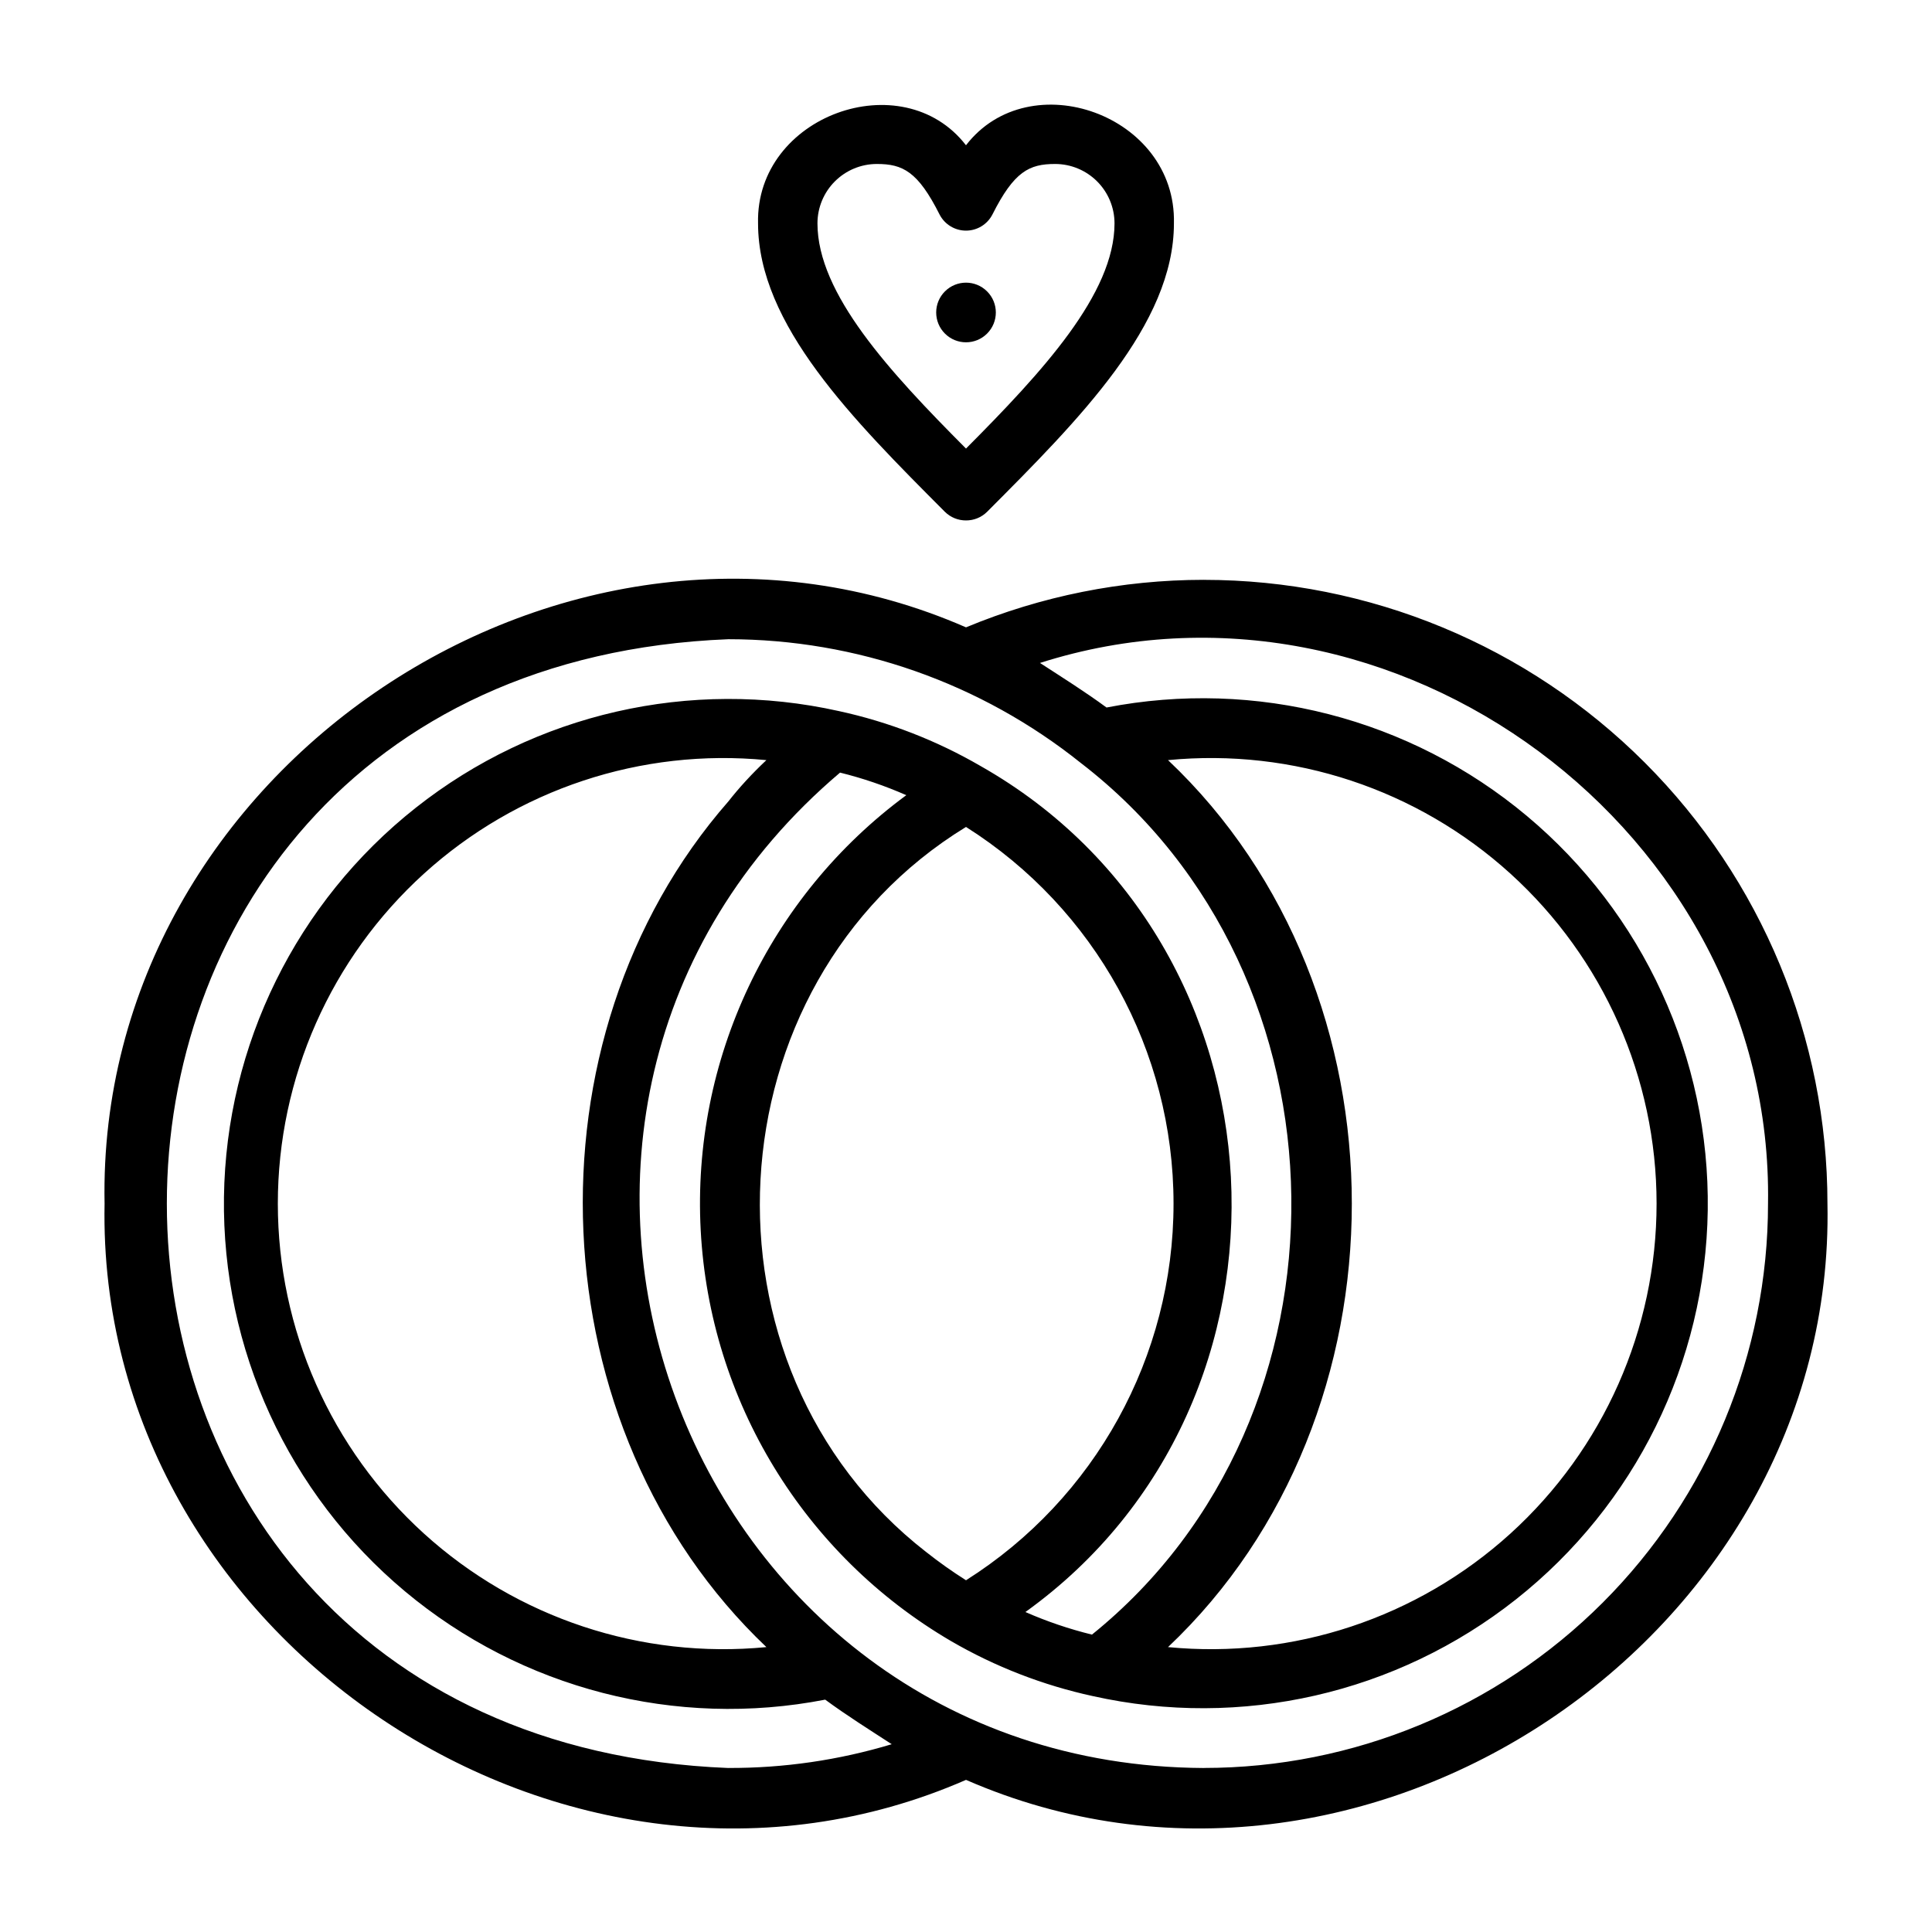 <?xml version="1.0" encoding="UTF-8"?>
<!-- Uploaded to: SVG Repo, www.svgrepo.com, Generator: SVG Repo Mixer Tools -->
<svg fill="#000000" width="800px" height="800px" version="1.1" viewBox="144 144 512 512" xmlns="http://www.w3.org/2000/svg">
 <g>
  <path d="m462.98 297.66c-21.617 0.016-43.02 4.293-62.977 12.594-105.41-46.051-230.57 37.469-228.29 152.72-2.285 115.16 122.88 198.77 228.29 152.71 105.41 46.051 230.57-37.551 228.29-152.71 0-43.844-17.418-85.895-48.422-116.89-31-31.004-73.051-48.418-116.89-48.418zm-73.527 257.65c-62.977-48.965-57.625-150.43 10.547-192.16h0.004c34.238 21.641 54.996 59.316 54.996 99.82 0 40.5-20.758 78.176-54.996 99.816-3.648-2.305-7.168-4.801-10.551-7.481zm-52.426-198.93c-55.105 62.977-50.695 166.41 10.078 224.12h-0.004c-33.145 3.215-66.102-7.719-90.758-30.098-24.656-22.383-38.715-54.133-38.715-87.43 0-33.301 14.059-65.051 38.715-87.434 24.656-22.379 57.613-33.312 90.758-30.098-3.777 3.543-7.242 7.32-10.074 10.941zm116.51 224.12c64.945-61.402 64.945-173.66 0-235.06h-0.004c33.145-3.215 66.105 7.719 90.762 30.098 24.652 22.383 38.715 54.133 38.715 87.434 0 33.297-14.062 65.047-38.715 87.43-24.656 22.379-57.617 33.312-90.762 30.098zm-116.51 32.039c-198.38-7.871-198.45-291.27 0-299.14 33.969 0.012 66.926 11.59 93.441 32.828 73.133 56.285 74.547 173.18 2.914 230.96h-0.004c-6.039-1.48-11.938-3.484-17.633-5.984 77.695-55.812 71.477-176.96-11.887-224.2-11.68-6.781-24.352-11.695-37.551-14.562-39.32-8.773-80.5 0.633-112.11 25.613-31.609 24.977-50.285 62.867-50.844 103.15-0.555 40.285 17.066 78.676 47.973 104.52 30.906 25.84 71.812 36.383 111.36 28.699 5.668 4.172 11.57 7.871 17.633 11.809h0.004c-14.043 4.231-28.633 6.352-43.297 6.297zm125.95 0c-139.1-0.707-202.39-173.89-96.355-263.79 6.012 1.484 11.887 3.488 17.555 5.984-36.402 26.82-56.879 70.148-54.484 115.3 2.394 45.152 27.336 86.074 66.371 108.89 11.68 6.781 24.352 11.695 37.551 14.562 39.32 8.773 80.5-0.633 112.11-25.613 31.613-24.977 50.285-62.867 50.844-103.15 0.559-40.285-17.062-78.676-47.973-104.52-30.906-25.844-71.812-36.387-111.36-28.703-5.668-4.172-11.57-7.871-17.633-11.809 93.754-29.914 194.52 44.715 192.94 143.27 0 39.668-15.758 77.711-43.809 105.76-28.047 28.051-66.09 43.809-105.76 43.809z"/>
  <path d="m400 281.92c2.09 0.012 4.102-0.809 5.586-2.281 24.328-24.406 49.516-49.594 49.516-76.438 0.707-28.812-38.258-42.586-55.105-20.703-16.848-21.805-55.812-7.871-55.105 20.703 0 26.844 25.191 52.035 49.516 76.438h0.004c1.484 1.473 3.496 2.293 5.59 2.281zm-23.617-94.465c6.848 0 10.863 1.969 16.609 13.383 1.348 2.629 4.051 4.281 7.008 4.281 2.953 0 5.656-1.652 7.004-4.281 5.746-11.414 9.762-13.383 16.609-13.383 4.176 0 8.18 1.66 11.133 4.613s4.613 6.957 4.613 11.133c0 18.656-19.129 39.359-39.359 59.672-20.234-20.312-39.363-41.016-39.363-59.672 0-4.176 1.66-8.18 4.613-11.133s6.957-4.613 11.133-4.613z"/>
  <path d="m405.59 232.4c3.09-3.086 3.09-8.09 0-11.176-3.086-3.09-8.09-3.09-11.176 0-1.484 1.48-2.316 3.492-2.316 5.586 0 2.098 0.832 4.109 2.316 5.59 3.086 3.086 8.09 3.086 11.176 0z"/>
 </g>
</svg>